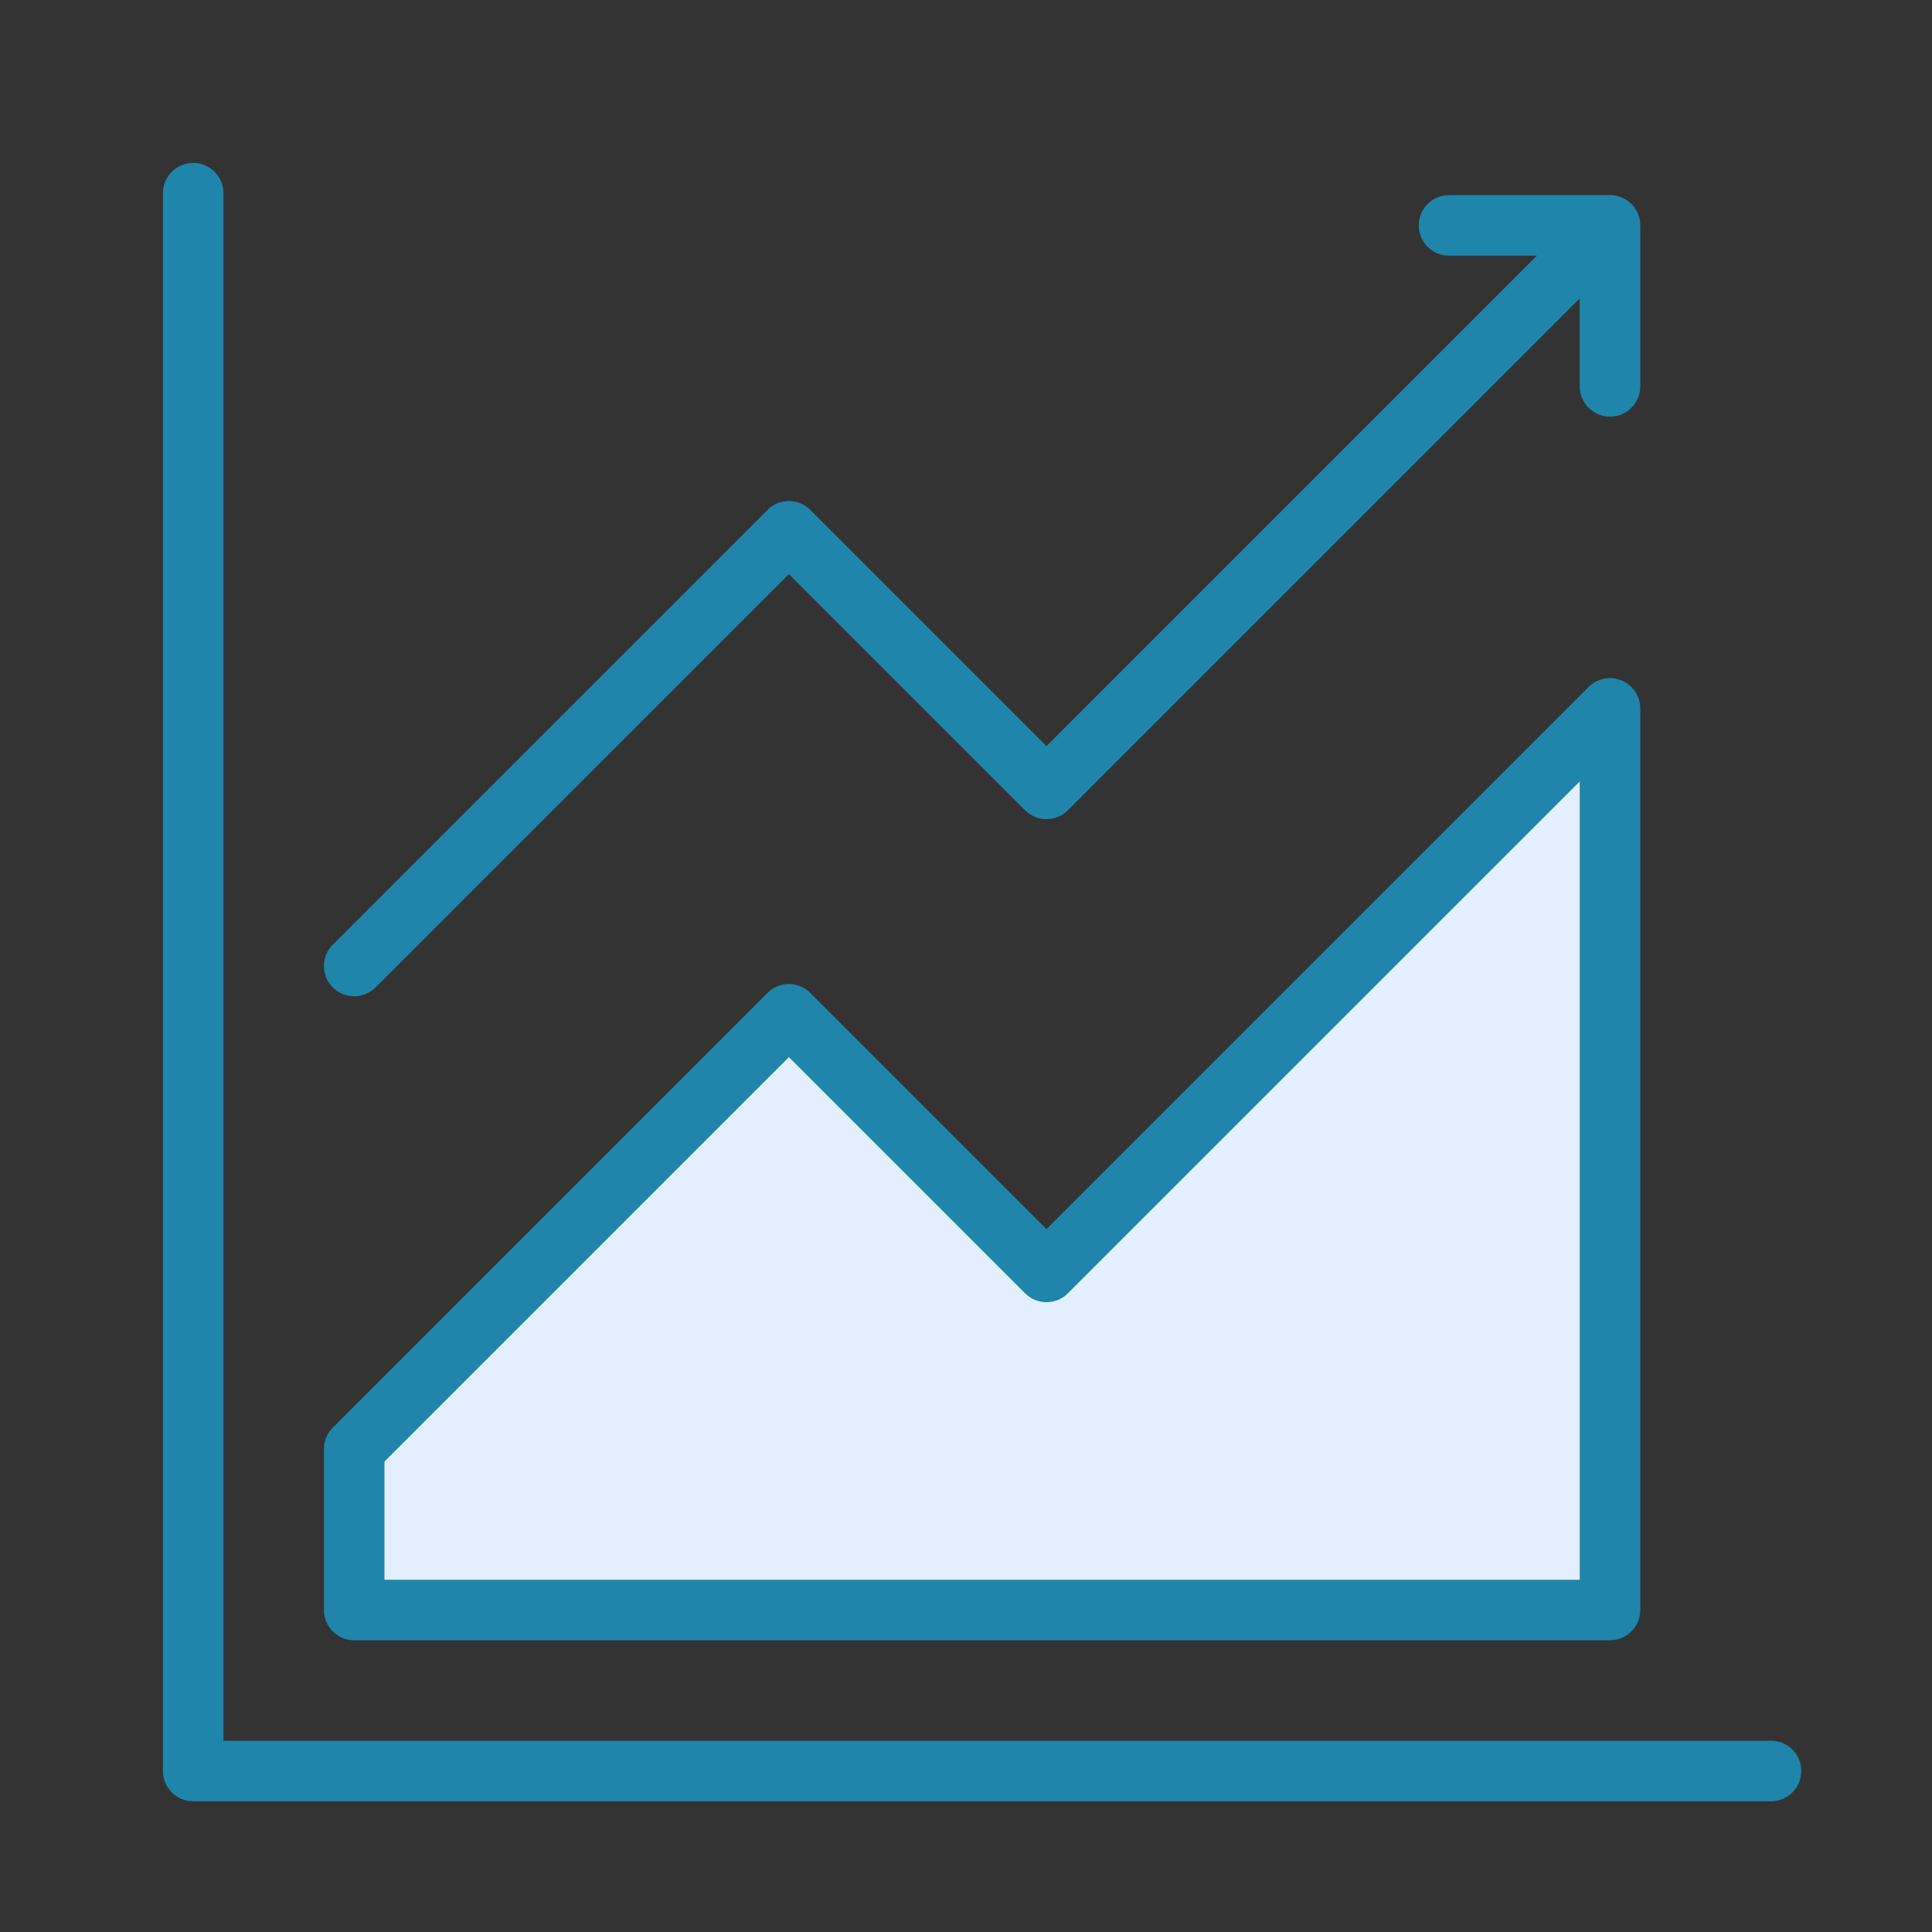 <svg fill="none" height="60" viewBox="0 0 60 60" width="60" xmlns="http://www.w3.org/2000/svg"><rect x="0" y="0" width="60" height="60" fill="#333333" stroke="none"/><path d="m6 6v49h49" stroke="#1f85ab" stroke-linecap="round" stroke-linejoin="round" stroke-width="1.88"/><path d="m24.5 31.5-13.5 13.5v5h39v-23-5l-17.5 17.5z" fill="#e3eeff"/><g stroke="#1f85ab" stroke-linecap="round" stroke-linejoin="round" stroke-width="1.88"><path d="m50 22-17.5 17.5-8-8-13.5 13.5v5h39zm0 0v5"/><path d="m11 30 13.5-13.5 8 8 17.5-17.5m0 0v5m0-5h-5"/></g></svg>